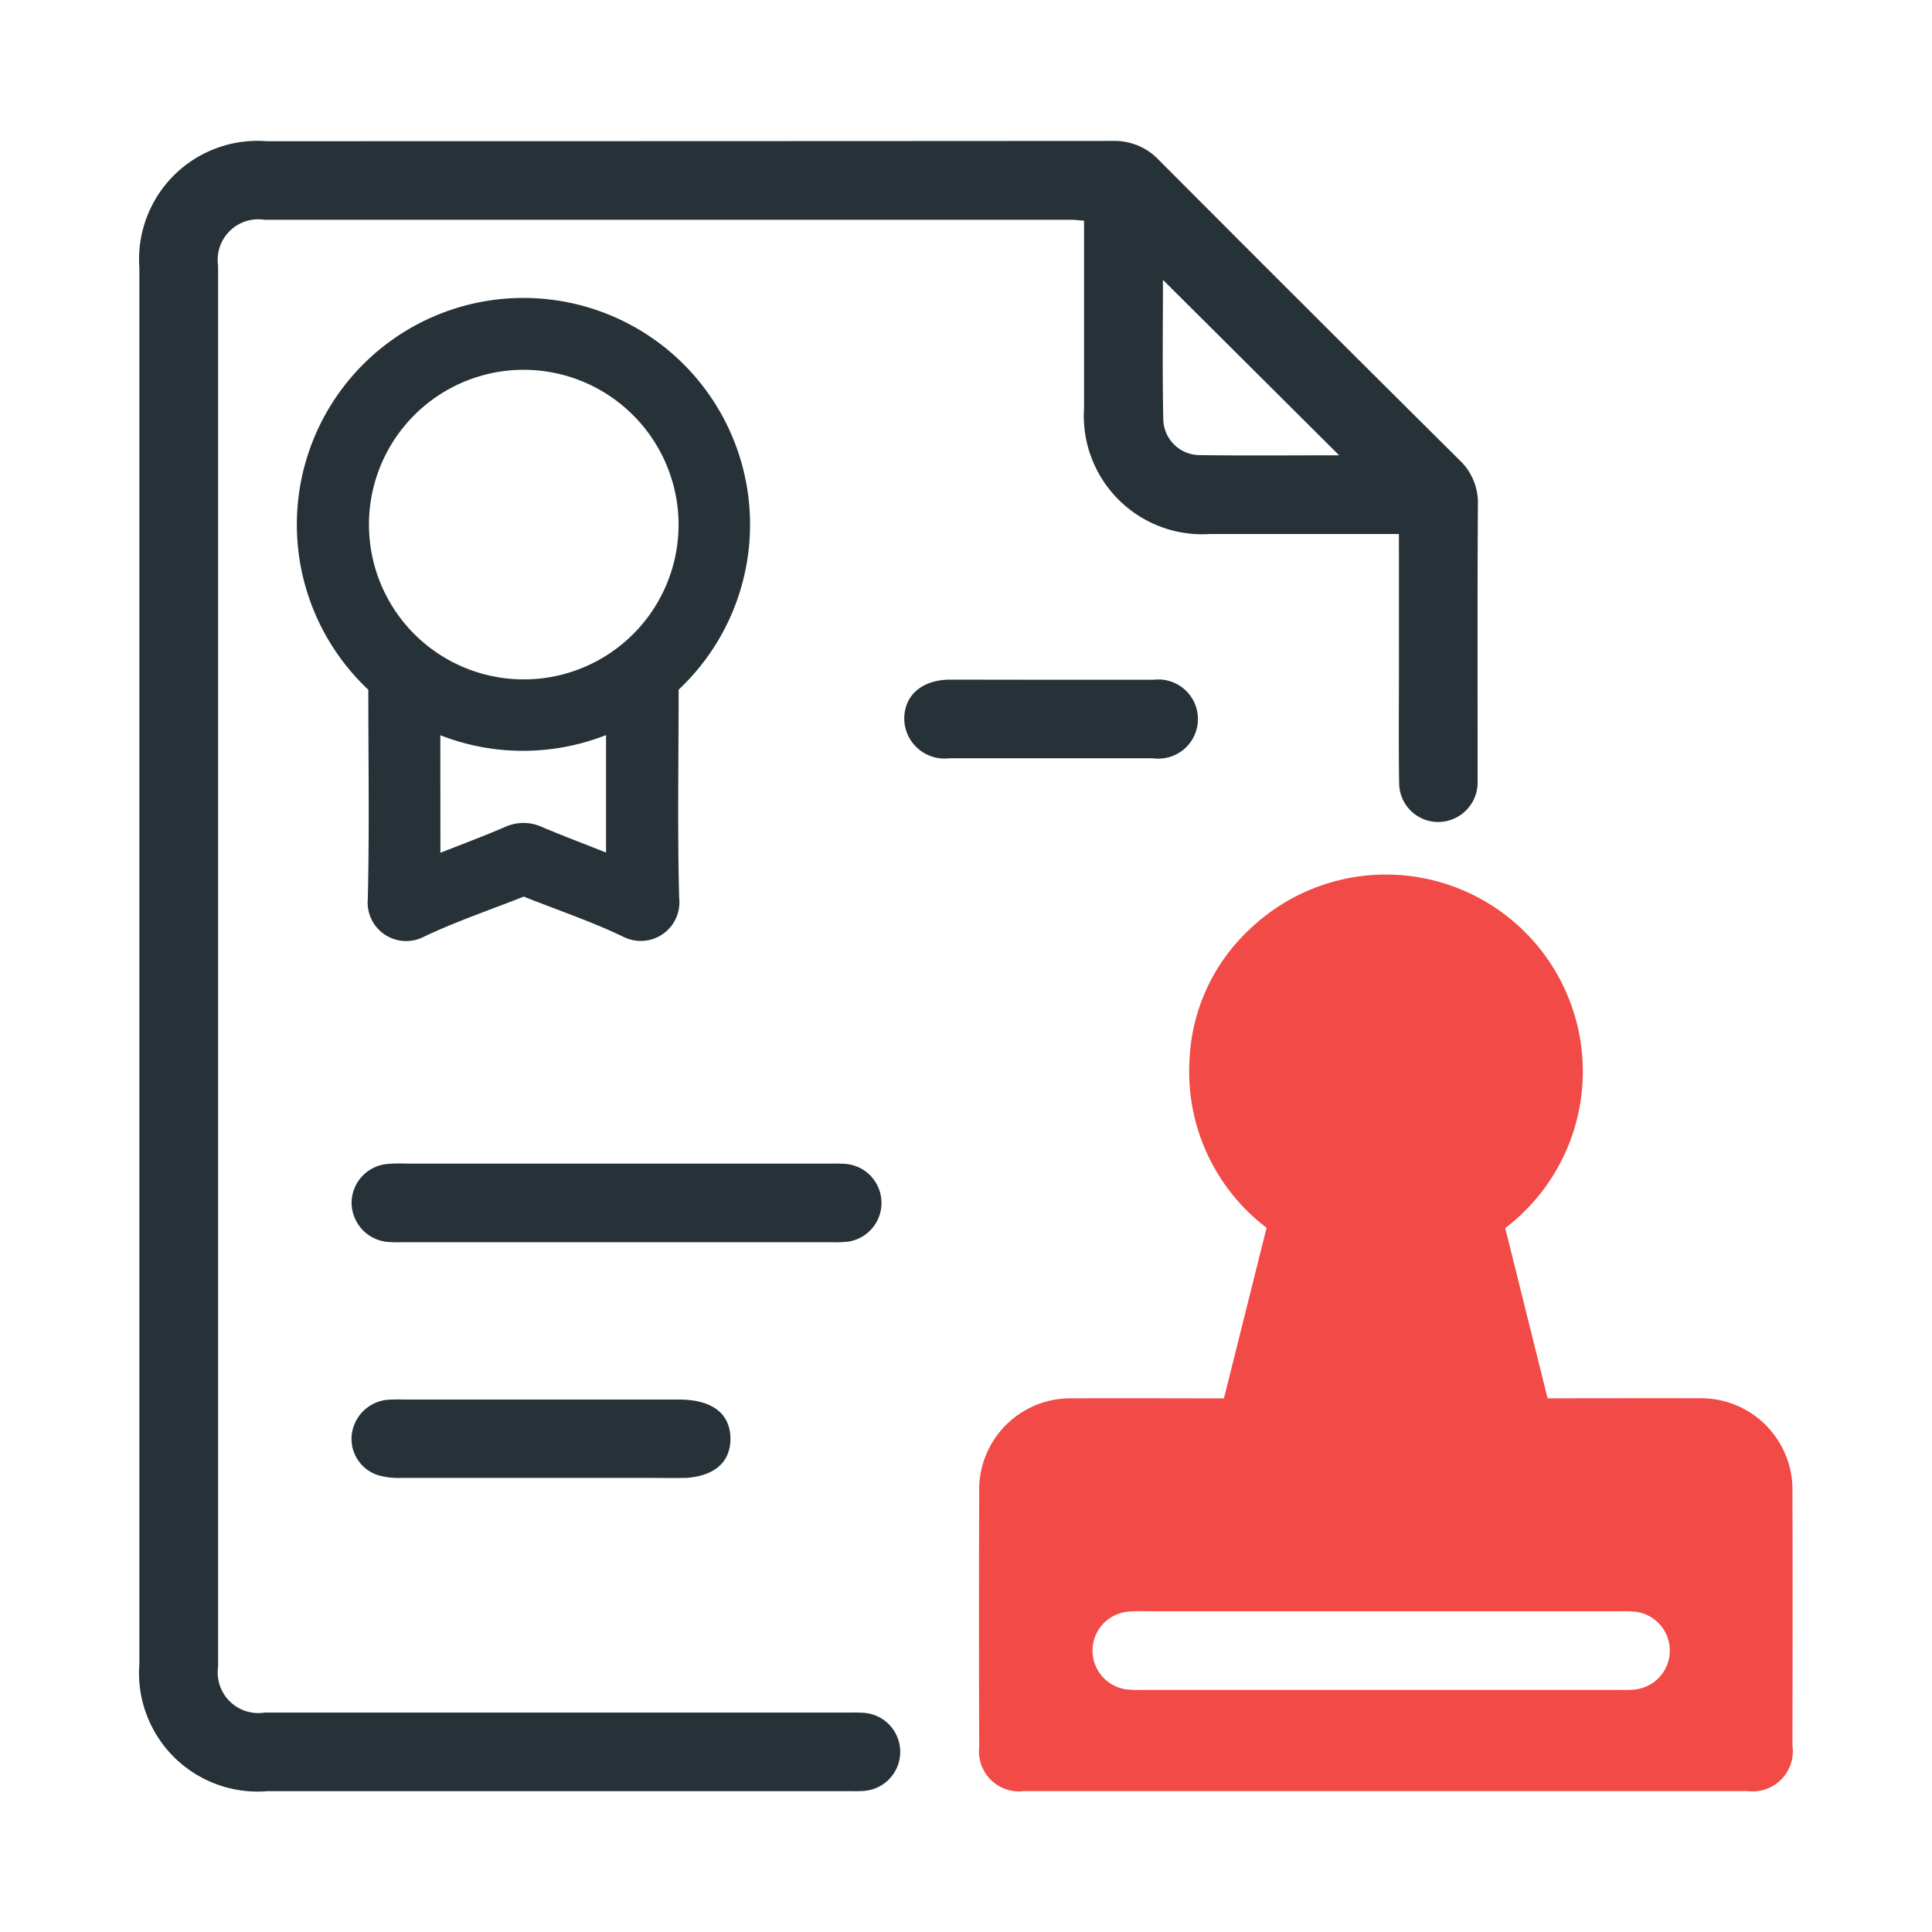 <svg xmlns="http://www.w3.org/2000/svg" width="72" height="72" viewBox="0 0 72 72"><defs><style>.a{fill:#dedede;opacity:0;}.b{fill:#263238;}.c{fill:#f24a46;}</style></defs><g transform="translate(-0.078)"><path class="a" d="M12,0H60A12,12,0,0,1,72,12V60A12,12,0,0,1,60,72H12A12,12,0,0,1,0,60V12A12,12,0,0,1,12,0Z" transform="translate(0.078)"></path><g transform="translate(-6.516 -4.488)"><g transform="translate(11.787 9.738)"><path class="b" d="M58.728,24.388c-2.387,0-4.707,0-7.024,0a4.413,4.413,0,0,1-4.711-4.681c0-2.316,0-4.633,0-6.993-.166-.013-.321-.035-.475-.035q-15.033,0-30.067,0a1.511,1.511,0,0,0-1.729,1.712q0,26.1,0,52.21a1.513,1.513,0,0,0,1.731,1.71q10.847,0,21.694,0c.2,0,.408-.007.61.007a1.459,1.459,0,0,1-.016,2.915c-.163.012-.327.006-.489.006q-10.847,0-21.694,0a4.418,4.418,0,0,1-4.77-4.744q0-26.013,0-52.028a4.412,4.412,0,0,1,4.735-4.717q15.765,0,31.533-.01a2.275,2.275,0,0,1,1.732.717q5.579,5.6,11.191,11.171a2.186,2.186,0,0,1,.692,1.678c-.021,3.333-.01,6.668-.01,10,0,.121,0,.244,0,.365a1.474,1.474,0,0,1-1.5,1.45,1.455,1.455,0,0,1-1.425-1.458c-.022-1.443-.007-2.887-.007-4.331ZM56.5,21.456l-6.566-6.538c0,1.716-.025,3.474.013,5.231a1.364,1.364,0,0,0,1.373,1.3C53.045,21.473,54.77,21.456,56.5,21.456Z" transform="translate(-11.787 -9.738)"></path><path class="b" d="M29.984,28.293c0,2.577-.047,5.165.019,7.75A1.441,1.441,0,0,1,27.9,37.486C26.718,36.921,25.47,36.5,24.212,36c-1.22.482-2.5.918-3.712,1.49a1.435,1.435,0,0,1-2.1-1.4c.062-2.6.019-5.209.019-7.8a8.445,8.445,0,1,1,11.563,0ZM24.206,16.367a5.769,5.769,0,1,0,5.775,5.73A5.779,5.779,0,0,0,24.206,16.367Zm-3.1,18c.835-.331,1.629-.625,2.4-.959a1.659,1.659,0,0,1,1.39,0c.779.328,1.57.627,2.383.95V29.98a8.453,8.453,0,0,1-6.176.006Z" transform="translate(-9.886 -7.836)"></path><path class="b" d="M37.423,23.325c1.567,0,1.373,0,2.94,0a1.475,1.475,0,1,1-.027,2.925c-3.113,0-4.467,0-7.58,0A1.5,1.5,0,0,1,31.071,24.8c-.01-.893.659-1.477,1.712-1.48C34.329,23.322,35.877,23.325,37.423,23.325Z" transform="translate(-2.565 -3.242)"></path></g><path class="b" d="M31.323,35.525h3.641a5.61,5.61,0,0,1,.61.012,1.459,1.459,0,0,1,.028,2.9,4.914,4.914,0,0,1-.609.015H19.035a4.914,4.914,0,0,1-.609-.015,1.476,1.476,0,0,1-1.288-1.466,1.459,1.459,0,0,1,1.319-1.432c.343-.034.692-.015,1.038-.015Z" transform="translate(2.559 12.329)"></path><path class="b" d="M28.783,44.394c-4.256,0-5.555,0-9.811,0a2.793,2.793,0,0,1-.84-.1,1.421,1.421,0,0,1-.989-1.5,1.481,1.481,0,0,1,1.317-1.311,6,6,0,0,1,.611-.01H29.334c1.234,0,1.916.514,1.923,1.452s-.681,1.475-1.9,1.475C25.08,44.4,33.059,44.394,28.783,44.394Z" transform="translate(2.558 15.172)"></path><path class="c" d="M63.271,51.246a3.409,3.409,0,0,0-3.527-3.492c-1.65-.007-3.3,0-4.951,0h-.646l-1.58-6.342A7.338,7.338,0,1,0,43.13,30.195,7.071,7.071,0,0,0,40.8,35.2a7.3,7.3,0,0,0,2.874,6.2c-.529,2.117-1.054,4.217-1.589,6.356h-.63c-1.67,0-3.341-.009-5.011,0a3.4,3.4,0,0,0-3.48,3.475q-.018,4.756,0,9.514a1.492,1.492,0,0,0,1.675,1.647q13.475,0,26.949,0A1.5,1.5,0,0,0,63.272,60.7C63.276,57.547,63.282,54.4,63.271,51.246Zm-5.855,7.36a4.641,4.641,0,0,1-.609.015c-10.142,0-7.577,0-17.719,0a4.664,4.664,0,0,1-.611-.015,1.458,1.458,0,0,1,.033-2.9c.343-.033.69-.013,1.038-.013h17.23a5.6,5.6,0,0,1,.611.012,1.459,1.459,0,0,1,.028,2.9Z" transform="translate(10.122 8.844)"></path></g></g></svg>